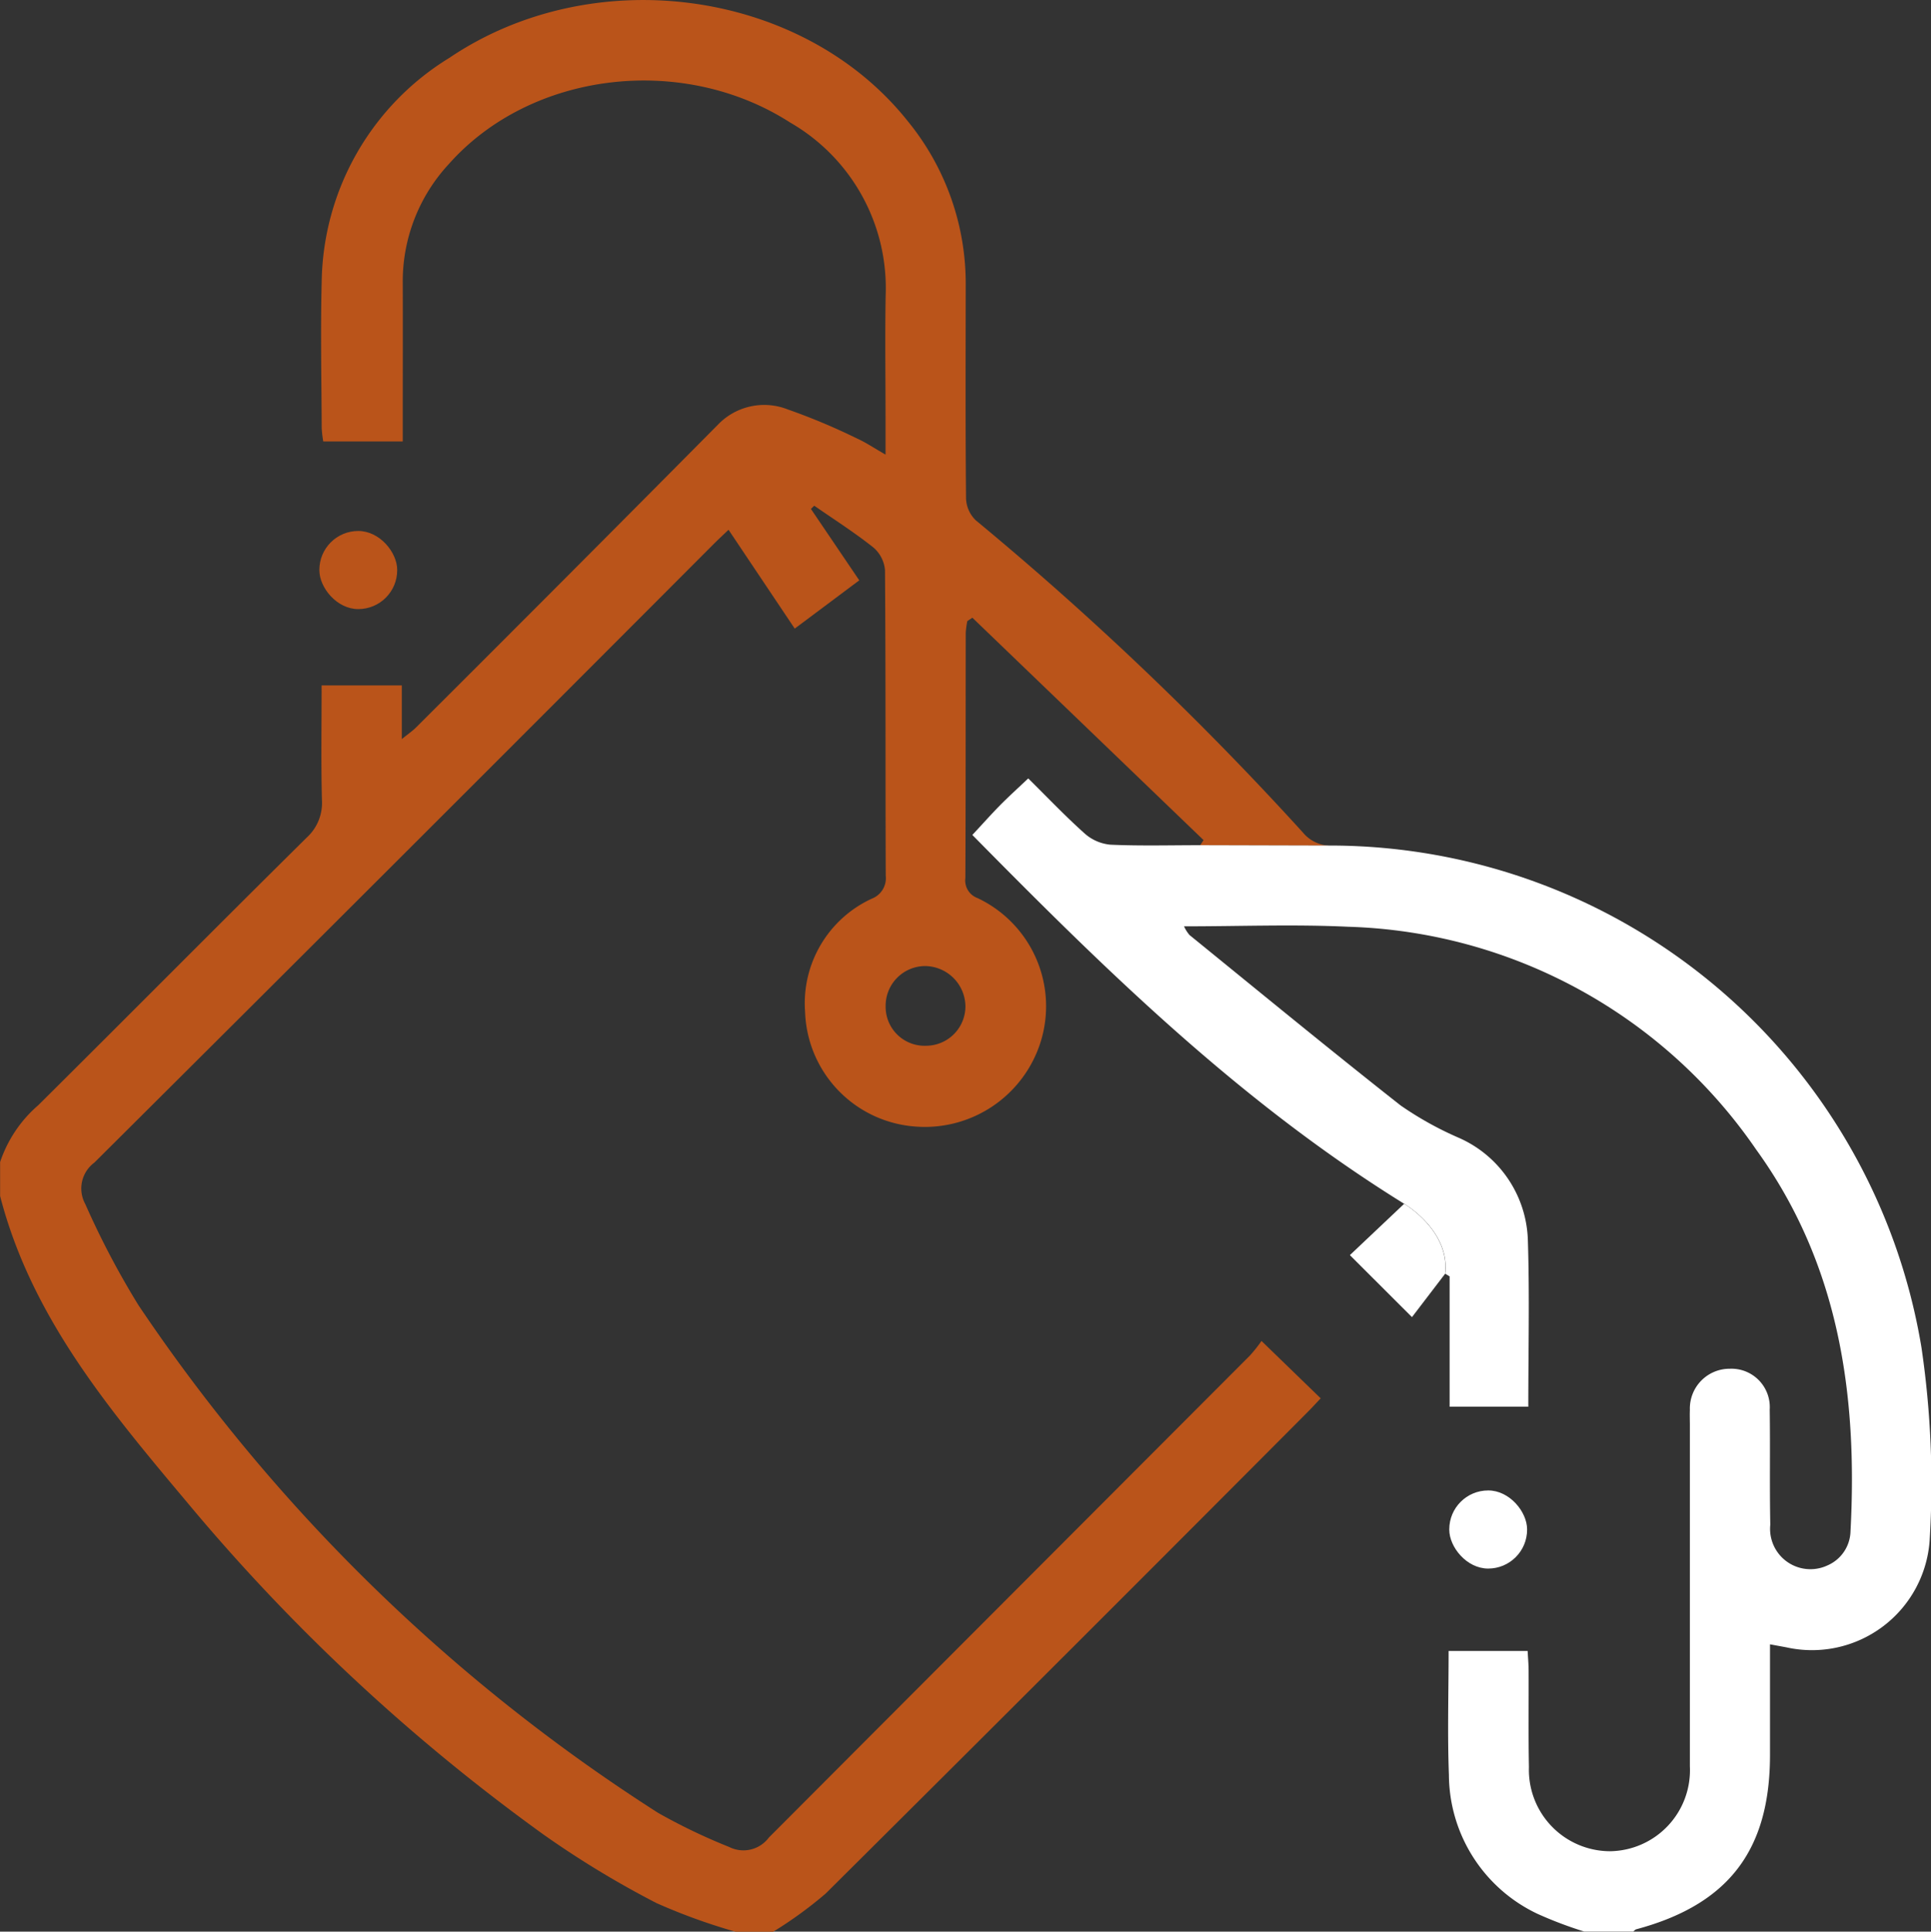 <svg id="peinture" xmlns="http://www.w3.org/2000/svg" width="90.576" height="90.595" viewBox="0 0 90.576 90.595">
  <rect x="0" y="0" width="90.576" height="90.595" fill="#333333" stroke="none"/>
  <rect id="Rectangle_123" data-name="Rectangle 123" width="3.651" height="3.664" rx="1.825" transform="translate(67.98 69.903)" fill="#fff"/>
  <path id="Tracé_211" data-name="Tracé 211" d="M-529.51-88.015a149.467,149.467,0,0,0-15.343-14.64,1.5,1.5,0,0,1-.454-1.031c-.032-3.331-.018-6.663-.015-9.994a12.024,12.024,0,0,0-2.708-7.68c-4.915-6.193-14.733-7.565-21.525-2.973a12.514,12.514,0,0,0-5.975,10.46c-.059,2.3-.01,4.6,0,6.9a5.628,5.628,0,0,0,.072.622h3.729c0-.367,0-.684,0-1,0-2.152.008-4.3,0-6.457a8.091,8.091,0,0,1,2.16-5.551c3.845-4.336,10.944-5.207,16.016-1.947a8.959,8.959,0,0,1,4.476,8.111c-.033,1.886-.006,3.774-.006,5.661v1.8c-.543-.31-.927-.572-1.344-.759a29.85,29.85,0,0,0-3.246-1.361,3.007,3.007,0,0,0-3.263.708q-7.067,7.13-14.177,14.217c-.153.153-.336.276-.659.538V-94.91h-3.762c0,1.83-.03,3.594.014,5.357a2.2,2.2,0,0,1-.715,1.783c-4.213,4.167-8.385,8.377-12.591,12.551a6.054,6.054,0,0,0-1.789,2.667v1.592c1.471,5.693,5.149,10.049,8.8,14.4A90.768,90.768,0,0,0-565.107-41a44.77,44.77,0,0,0,5.277,3.2,27.8,27.8,0,0,0,3.71,1.344h1.769a19.249,19.249,0,0,0,2.458-1.788Q-540.566-49.5-529.3-60.811c.225-.225.439-.461.629-.661l-2.776-2.691a6.866,6.866,0,0,1-.55.691q-11.283,11.3-22.559,22.6a1.487,1.487,0,0,1-1.865.44,27.494,27.494,0,0,1-3.334-1.6,83.539,83.539,0,0,1-24.365-23.8,39.239,39.239,0,0,1-2.5-4.752,1.514,1.514,0,0,1,.426-1.944q14.548-14.473,29.038-29c.241-.241.491-.471.709-.68l3.105,4.635,3.027-2.264-2.267-3.348.155-.152c.929.645,1.886,1.254,2.77,1.956a1.572,1.572,0,0,1,.549,1.065c.036,4.776.016,9.553.035,14.329a1.031,1.031,0,0,1-.653,1.08,5.4,5.4,0,0,0-3.13,5.313,5.579,5.579,0,0,0,5.149,5.373,5.693,5.693,0,0,0,5.9-3.968,5.609,5.609,0,0,0-2.967-6.748.876.876,0,0,1-.564-.937c.018-3.833.011-7.666.017-11.5a4.15,4.15,0,0,1,.074-.552l.237-.158,10.844,10.43-.157.242,6.166.021A1.7,1.7,0,0,1-529.51-88.015Zm-15.825,8.15a1.851,1.851,0,0,1-1.833,1.856,1.827,1.827,0,0,1-1.91-1.859,1.861,1.861,0,0,1,1.816-1.878A1.913,1.913,0,0,1-545.335-79.865Z" transform="translate(590.62 127.055)" fill="#ba541a"/>
  <g id="Groupe_440" data-name="Groupe 440" transform="translate(45.604 36.503)">
    <path id="Tracé_212" data-name="Tracé 212" d="M-288.835,105.566A28.133,28.133,0,0,0-316.5,82.016L-322.667,82c-1.4,0-2.81.039-4.211-.024a2.1,2.1,0,0,1-1.2-.517c-.915-.817-1.762-1.71-2.656-2.592-.463.439-.9.834-1.314,1.252-.428.434-.833.892-1.308,1.4,6.211,6.3,12.523,12.51,20.259,17.3,0,0,2.155,1.246,1.923,3.279l.205.124v6.113h3.691c0-2.638.062-5.2-.019-7.763a5.42,5.42,0,0,0-3.28-4.866,15.785,15.785,0,0,1-2.689-1.5c-3.332-2.622-6.607-5.316-9.9-7.991a1.634,1.634,0,0,1-.259-.41c2.617,0,5.157-.1,7.685.019a24.073,24.073,0,0,1,19.15,10.451c3.881,5.362,4.768,11.49,4.425,17.906a1.791,1.791,0,0,1-1.086,1.6,1.892,1.892,0,0,1-2.676-1.913c-.036-1.8,0-3.6-.027-5.4a1.8,1.8,0,0,0-1.87-1.914,1.865,1.865,0,0,0-1.875,1.93c-.01.235,0,.472,0,.707q0,8.005,0,16.01a3.8,3.8,0,0,1-3.749,3.982,3.816,3.816,0,0,1-3.8-3.939c-.029-1.5-.008-3.007-.015-4.511,0-.312-.03-.623-.046-.942h-3.707c0,1.981-.059,3.9.014,5.81a7.249,7.249,0,0,0,4.148,6.515,19.067,19.067,0,0,0,2.2.834h2.3c.045-.036.085-.091.136-.105,4.32-1.158,6.274-3.7,6.277-8.166,0-1.705,0-3.41,0-5.2.323.06.547.1.771.142a5.532,5.532,0,0,0,6.716-4.989A43.686,43.686,0,0,0-288.835,105.566Z" transform="translate(333.361 -78.862)" fill="#fff"/>
    <path id="Tracé_213" data-name="Tracé 213" d="M-230.889,191.44l-2.545,2.406,2.913,2.908,1.555-2.035C-228.735,192.686-230.889,191.44-230.889,191.44Z" transform="translate(251.148 -171.483)" fill="#fff"/>
  </g>
  <rect id="Rectangle_124" data-name="Rectangle 124" width="3.651" height="3.664" rx="1.825" transform="translate(14.98 24.903)" fill="#ba541a"/>
</svg>
